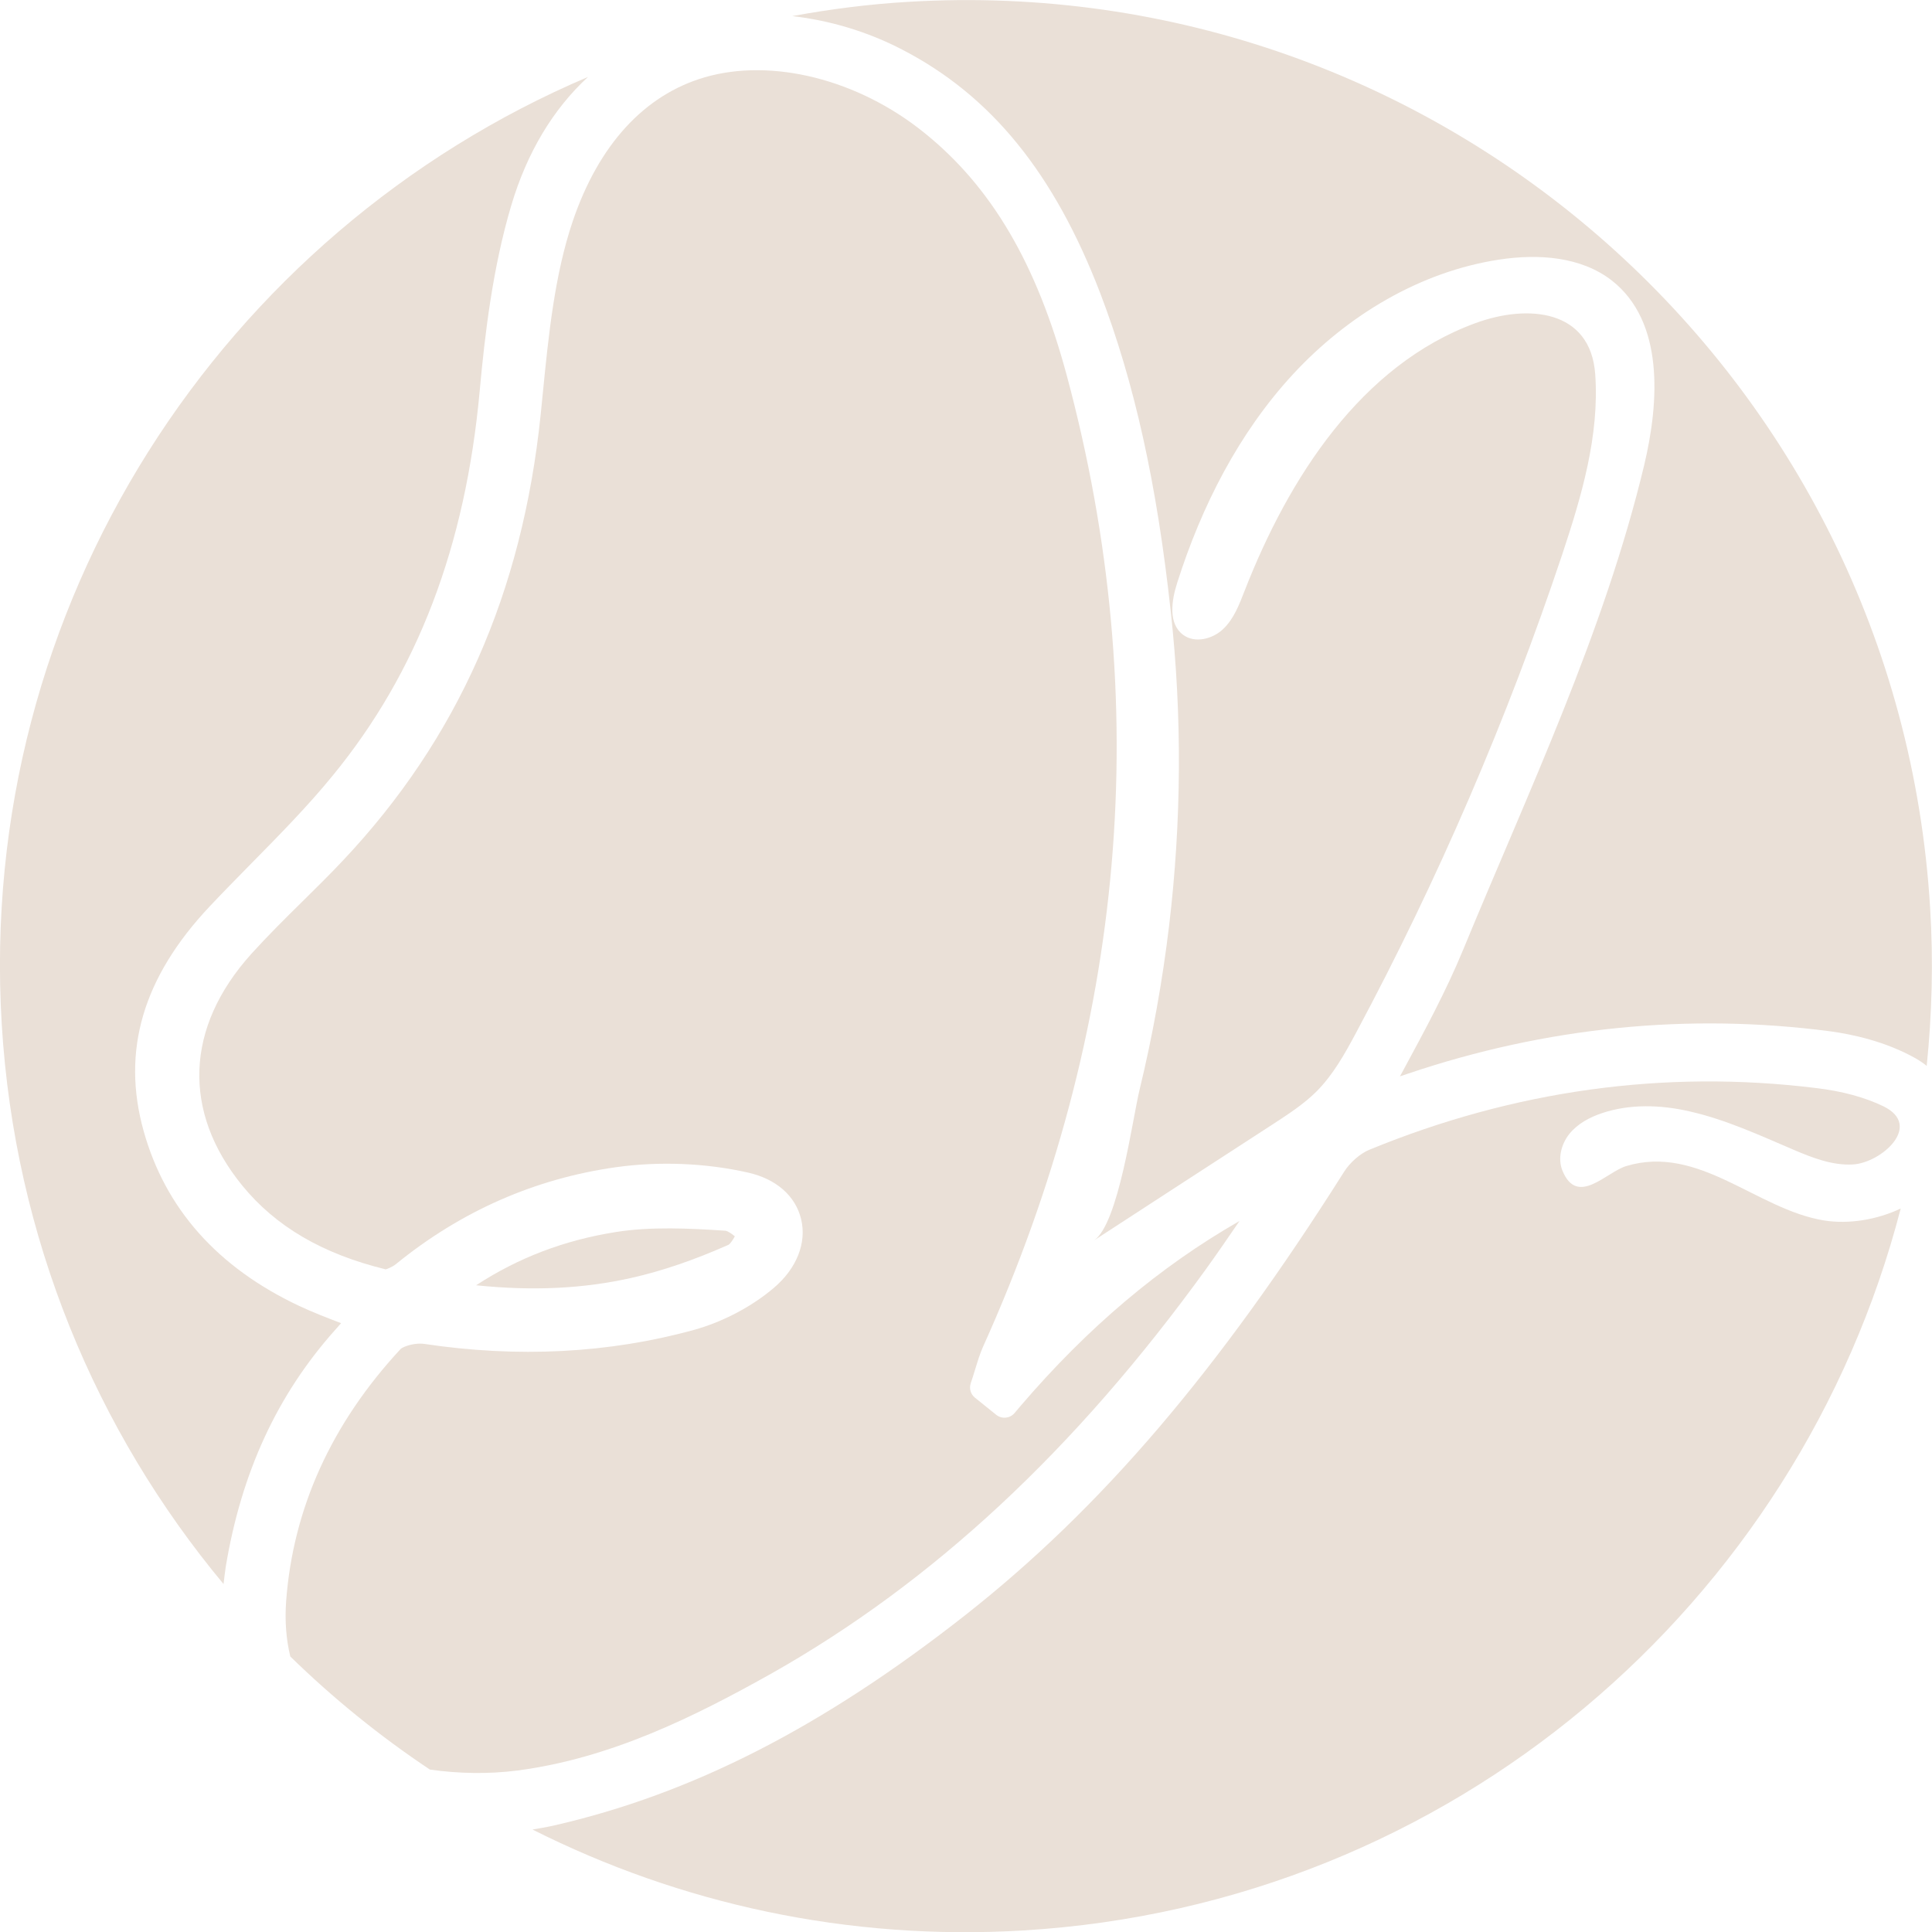 <svg width="58" height="58" viewBox="0 0 58 58" fill="none" xmlns="http://www.w3.org/2000/svg">
<g clip-path="url(#clip0)">
<path d="M54.752 36.638C52.723 36.302 51.008 34.35 48.824 35.005C48.221 35.186 47.355 36.233 46.907 35.147C46.757 34.781 46.869 34.346 47.114 34.04C47.36 33.734 47.726 33.54 48.096 33.416C48.936 33.136 49.858 33.166 50.72 33.364C51.805 33.609 52.831 34.083 53.847 34.518C54.416 34.76 55.01 34.992 55.626 34.958C56.471 34.91 57.737 33.799 56.544 33.213C55.993 32.946 55.308 32.756 54.502 32.662C49.962 32.106 45.451 32.731 41.105 34.518C40.834 34.63 40.528 34.897 40.351 35.177C36.556 41.182 33.045 45.292 28.966 48.497C24.692 51.853 20.768 53.86 16.607 54.808C16.4 54.855 16.193 54.886 15.986 54.924C20.402 57.147 25.442 58.271 30.732 57.953C43.599 57.177 53.994 48.122 57.061 36.28C56.346 36.62 55.497 36.758 54.752 36.638Z" fill="#EAE0D7"/>
<path d="M27.096 1.495C29.762 2.878 31.645 5.2 33.028 8.797C34.053 11.476 34.729 14.513 35.147 18.36C35.492 21.496 35.47 24.671 35.096 27.802C34.897 29.452 34.604 31.094 34.212 32.709C34.001 33.571 33.579 36.758 32.838 37.241C34.643 36.065 36.452 34.893 38.257 33.721C38.697 33.433 39.141 33.144 39.515 32.774C40.024 32.265 40.377 31.628 40.713 30.999C43.173 26.402 45.245 21.595 46.899 16.645C47.48 14.896 48.019 13.079 47.89 11.239C47.752 9.283 45.861 9.124 44.293 9.701C40.864 10.955 38.688 14.341 37.361 17.744C37.202 18.153 37.038 18.584 36.719 18.885C36.401 19.187 35.871 19.32 35.518 19.058C35.065 18.722 35.169 18.028 35.341 17.494C36.069 15.202 37.185 13.001 38.817 11.235C40.45 9.469 42.63 8.155 45.008 7.793C46.175 7.616 47.463 7.698 48.394 8.426C49.953 9.654 49.819 12.04 49.358 13.97C48.157 18.984 45.882 23.766 43.922 28.518C43.41 29.758 42.781 30.921 42.117 32.149C42.087 32.205 42.057 32.257 42.027 32.313C42.104 32.287 42.182 32.261 42.259 32.235C46.416 30.831 50.681 30.404 54.941 30.96C55.609 31.051 56.6 31.262 57.505 31.77C57.625 31.839 57.737 31.916 57.841 31.998C58 30.448 58.043 28.862 57.944 27.255C56.979 11.269 43.242 -0.909 27.255 0.056C26.075 0.125 24.921 0.276 23.783 0.483C24.903 0.612 26.036 0.943 27.096 1.495Z" fill="#EAE0D7"/>
<path d="M36.203 38.102C36.543 37.629 36.879 37.142 37.211 36.655C34.811 38.029 32.653 39.856 30.645 42.199L30.456 42.423C30.318 42.583 30.077 42.608 29.909 42.475L29.267 41.958C29.138 41.854 29.09 41.682 29.142 41.527L29.207 41.329C29.233 41.247 29.258 41.165 29.284 41.079C29.349 40.868 29.413 40.653 29.512 40.429C33.816 30.883 34.66 21.078 32.028 11.282C31.128 7.926 29.767 5.609 27.746 3.985C25.765 2.382 23.172 1.732 21.151 2.322C19.342 2.852 17.972 4.347 17.192 6.647C16.649 8.254 16.469 10.059 16.296 11.799L16.232 12.441C15.68 17.804 13.737 22.181 10.3 25.829C9.899 26.256 9.477 26.669 9.059 27.083C8.551 27.583 8.03 28.1 7.547 28.634C5.561 30.835 5.462 33.372 7.276 35.595C8.279 36.823 9.688 37.646 11.579 38.107C11.601 38.102 11.777 38.042 11.889 37.947C13.841 36.358 16.064 35.38 18.502 35.039C19.794 34.859 21.198 34.915 22.461 35.203C23.301 35.393 23.882 35.901 24.05 36.599C24.223 37.31 23.917 38.081 23.232 38.662C22.564 39.231 21.69 39.688 20.832 39.925C18.282 40.627 15.551 40.769 12.716 40.342C12.669 40.338 12.609 40.334 12.549 40.338C12.29 40.355 12.07 40.45 12.023 40.502C9.951 42.737 8.796 45.283 8.59 48.071C8.547 48.656 8.59 49.212 8.715 49.729C10.003 50.987 11.407 52.124 12.906 53.124C13.776 53.248 14.677 53.261 15.517 53.154C18.325 52.792 20.854 51.534 23.172 50.233C28.009 47.498 32.274 43.535 36.203 38.102Z" fill="#EAE0D7"/>
<path d="M6.776 47.041C7.246 44.207 8.318 41.88 10.054 39.933C10.119 39.864 10.179 39.791 10.239 39.722C9.822 39.563 9.395 39.399 8.982 39.205C6.53 38.051 4.962 36.285 4.312 33.954C3.64 31.546 4.29 29.34 6.294 27.212C6.694 26.786 7.108 26.368 7.521 25.946C8.387 25.067 9.24 24.201 9.985 23.288C12.531 20.186 13.974 16.409 14.401 11.735C14.556 10.029 14.793 8.034 15.348 6.169C15.822 4.575 16.606 3.274 17.653 2.309C6.677 6.979 -0.707 18.162 0.052 30.745C0.439 37.163 2.89 42.966 6.711 47.554C6.733 47.381 6.75 47.213 6.776 47.041Z" fill="#EAE0D7"/>
<path d="M21.87 37.37C21.922 37.34 22.008 37.215 22.06 37.116C21.978 37.043 21.849 36.961 21.789 36.948C20.695 36.875 19.536 36.819 18.485 36.987C16.938 37.232 15.56 37.758 14.293 38.585C16.008 38.761 17.511 38.688 18.967 38.361C19.88 38.154 20.828 37.831 21.87 37.37Z" fill="#EAE0D7"/>
</g>
<defs>
<clipPath id="clip0">
<rect width="57.996" height="58" fill="white"/>
</clipPath>
</defs>
</svg>
